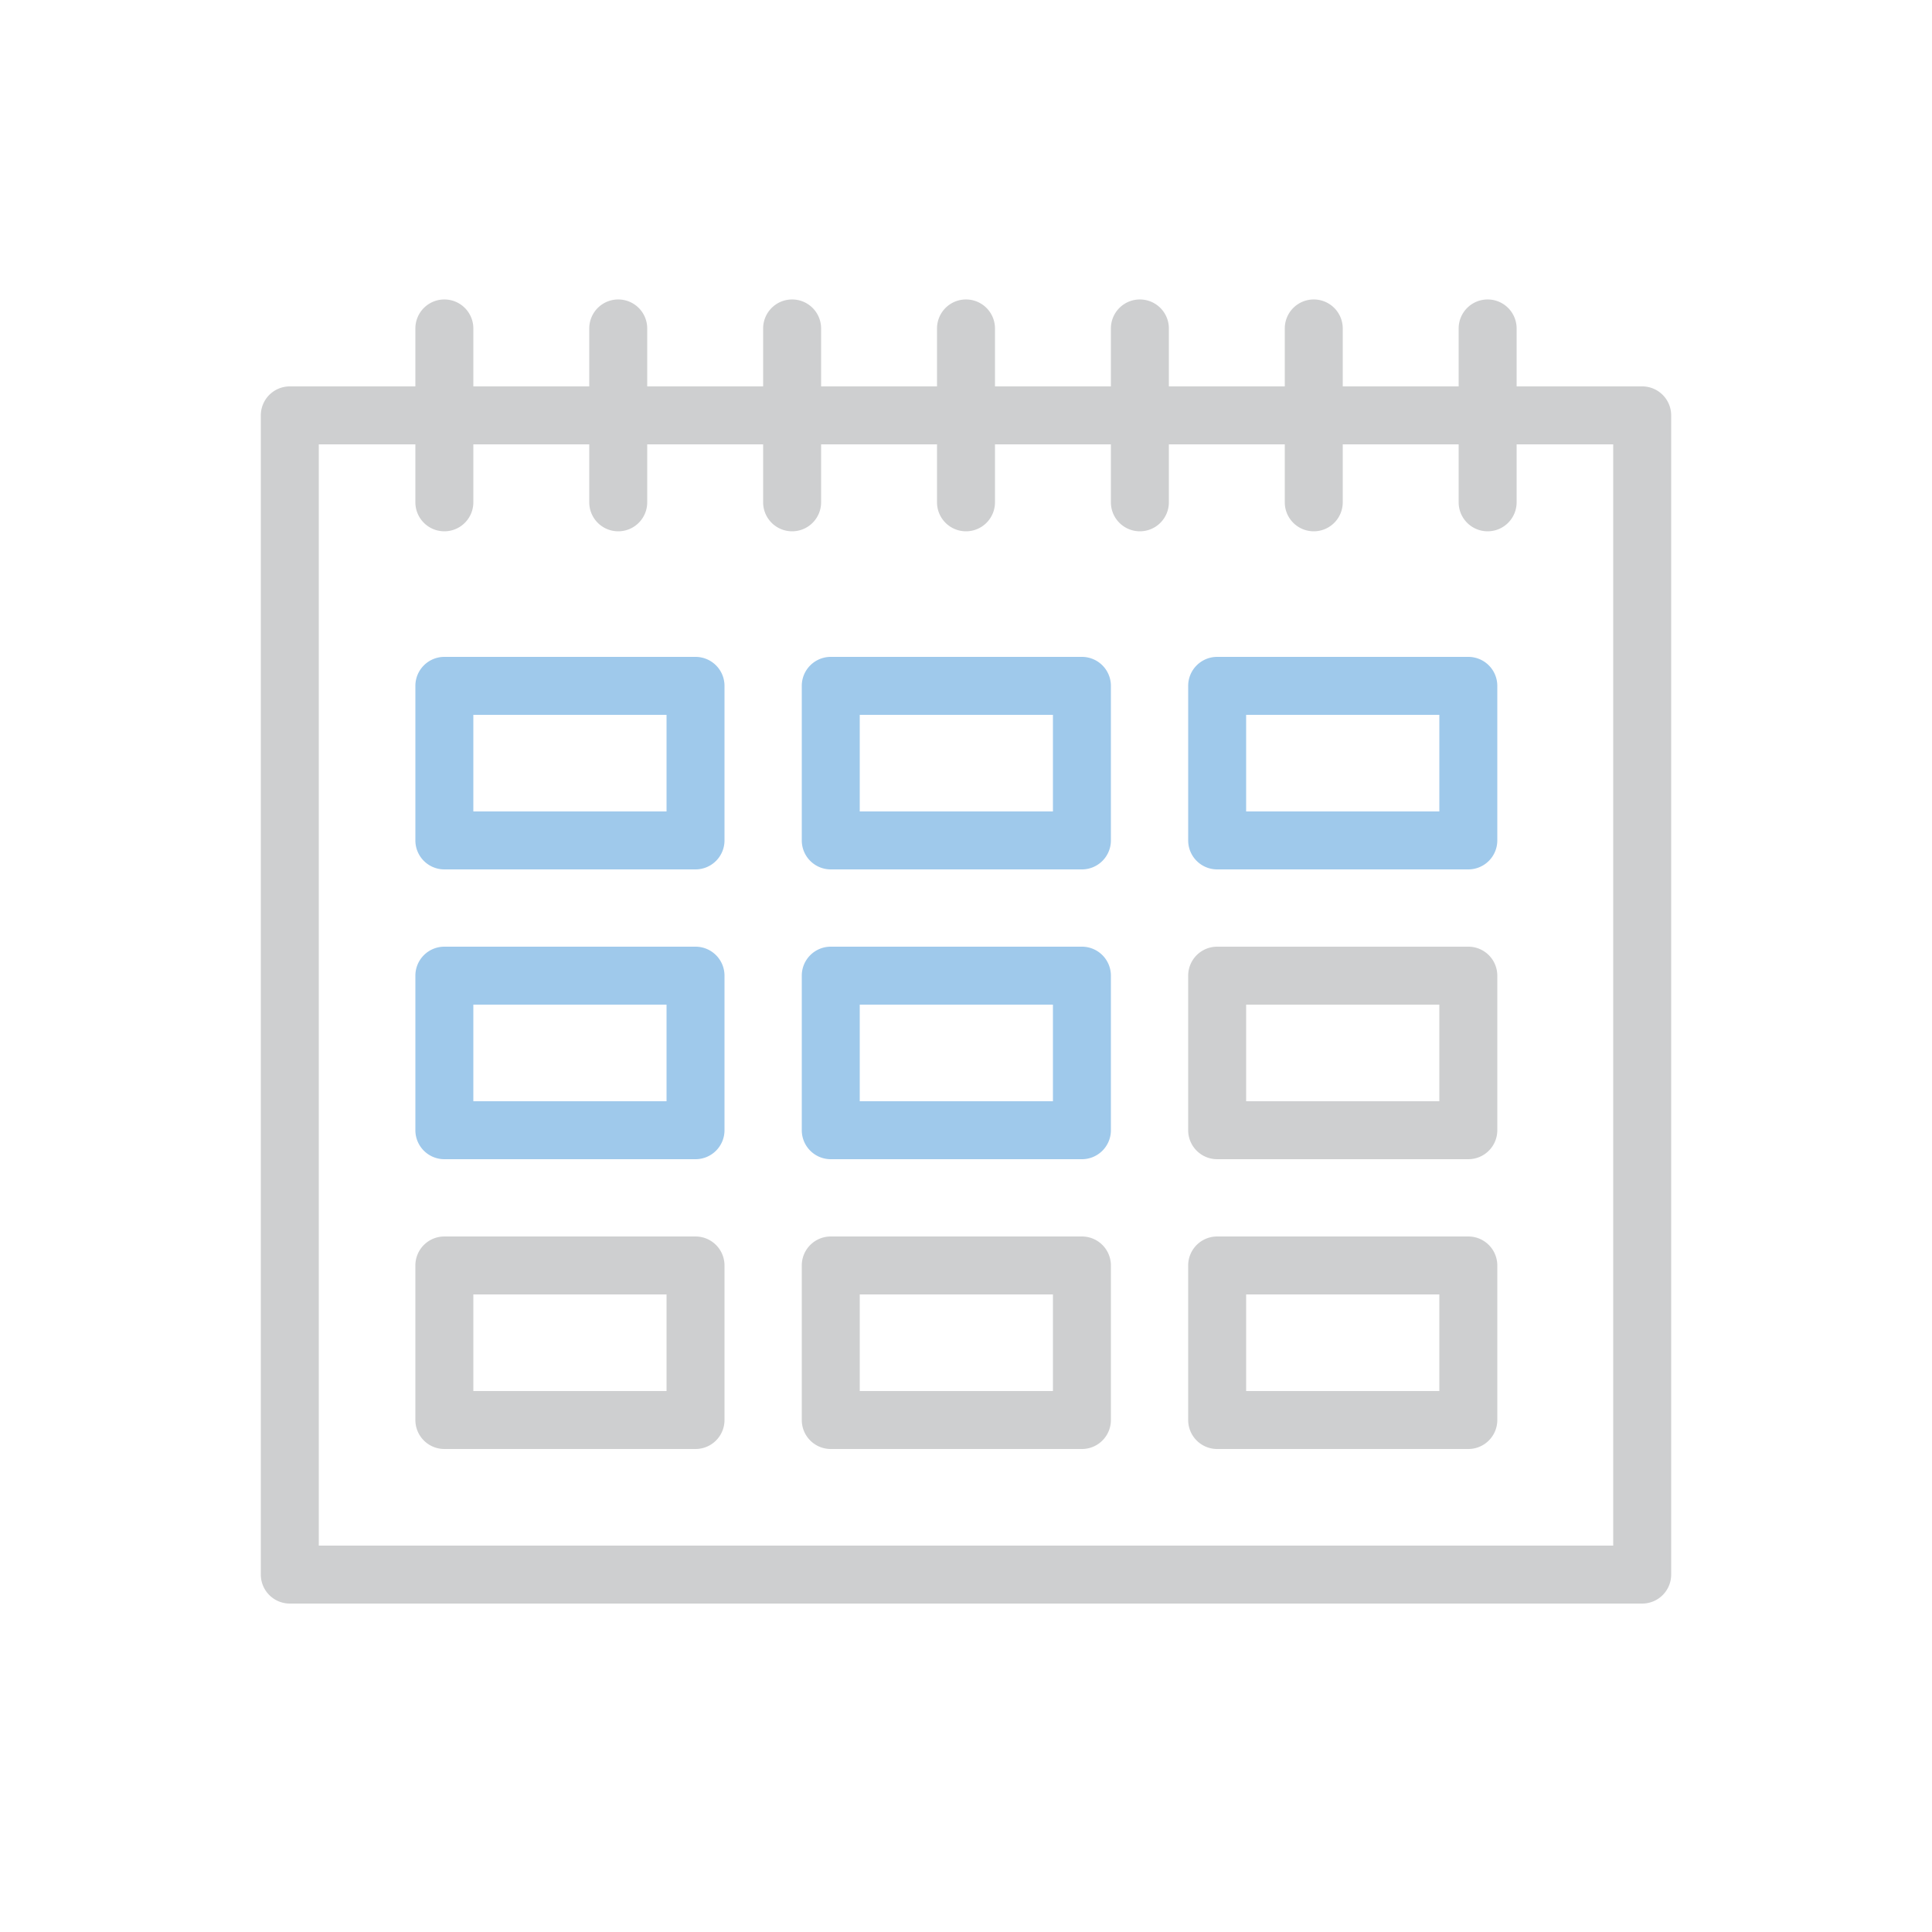 <svg id="Vrstva_1" data-name="Vrstva 1" xmlns="http://www.w3.org/2000/svg" viewBox="0 0 100 100"><defs><style>.cls-1{fill:#cecfd0;}.cls-2{fill:#9fc9eb;}</style></defs><title>Kreslicí plátno 1 copy 10</title><path class="cls-1" d="M85,83H15a1.5,1.5,0,0,1-1.5-1.5v-60A1.5,1.5,0,0,1,15,20H85a1.5,1.5,0,0,1,1.5,1.5v60A1.5,1.5,0,0,1,85,83ZM16.5,80h67V23h-67Z"/><path class="cls-2" d="M36,45H23a1.5,1.5,0,0,1-1.5-1.5v-8A1.5,1.5,0,0,1,23,34H36a1.5,1.5,0,0,1,1.5,1.5v8A1.5,1.5,0,0,1,36,45ZM24.5,42h10V37h-10Z"/><path class="cls-2" d="M56,45H43a1.5,1.5,0,0,1-1.5-1.5v-8A1.5,1.5,0,0,1,43,34H56a1.5,1.5,0,0,1,1.5,1.5v8A1.5,1.5,0,0,1,56,45ZM44.5,42h10V37h-10Z"/><path class="cls-2" d="M36,60H23a1.5,1.5,0,0,1-1.5-1.5v-8A1.5,1.5,0,0,1,23,49H36a1.5,1.5,0,0,1,1.5,1.5v8A1.5,1.5,0,0,1,36,60ZM24.5,57h10V52h-10Z"/><path class="cls-2" d="M56,60H43a1.5,1.5,0,0,1-1.5-1.5v-8A1.5,1.5,0,0,1,43,49H56a1.5,1.5,0,0,1,1.5,1.5v8A1.5,1.5,0,0,1,56,60ZM44.5,57h10V52h-10Z"/><path class="cls-1" d="M36,75H23a1.5,1.5,0,0,1-1.5-1.5v-8A1.5,1.5,0,0,1,23,64H36a1.5,1.5,0,0,1,1.5,1.5v8A1.5,1.5,0,0,1,36,75ZM24.5,72h10V67h-10Z"/><path class="cls-1" d="M56,75H43a1.5,1.5,0,0,1-1.5-1.5v-8A1.5,1.5,0,0,1,43,64H56a1.5,1.5,0,0,1,1.5,1.5v8A1.5,1.5,0,0,1,56,75ZM44.5,72h10V67h-10Z"/><path class="cls-2" d="M76,45H63a1.5,1.5,0,0,1-1.5-1.5v-8A1.5,1.5,0,0,1,63,34H76a1.5,1.5,0,0,1,1.5,1.5v8A1.5,1.5,0,0,1,76,45ZM64.5,42h10V37h-10Z"/><path class="cls-1" d="M76,60H63a1.5,1.5,0,0,1-1.5-1.5v-8A1.5,1.5,0,0,1,63,49H76a1.5,1.5,0,0,1,1.5,1.5v8A1.5,1.5,0,0,1,76,60ZM64.5,57h10V52h-10Z"/><path class="cls-1" d="M76,75H63a1.5,1.5,0,0,1-1.5-1.5v-8A1.5,1.5,0,0,1,63,64H76a1.5,1.5,0,0,1,1.5,1.5v8A1.5,1.5,0,0,1,76,75ZM64.5,72h10V67h-10Z"/><path class="cls-1" d="M23,27.5A1.5,1.5,0,0,1,21.5,26V17a1.5,1.5,0,0,1,3,0v9A1.5,1.5,0,0,1,23,27.5Z"/><path class="cls-1" d="M32,27.5A1.5,1.5,0,0,1,30.5,26V17a1.5,1.5,0,0,1,3,0v9A1.5,1.5,0,0,1,32,27.5Z"/><path class="cls-1" d="M41,27.5A1.5,1.5,0,0,1,39.5,26V17a1.5,1.5,0,0,1,3,0v9A1.5,1.5,0,0,1,41,27.5Z"/><path class="cls-1" d="M50,27.5A1.5,1.5,0,0,1,48.5,26V17a1.5,1.5,0,0,1,3,0v9A1.5,1.5,0,0,1,50,27.5Z"/><path class="cls-1" d="M59,27.5A1.5,1.5,0,0,1,57.5,26V17a1.5,1.5,0,0,1,3,0v9A1.5,1.5,0,0,1,59,27.5Z"/><path class="cls-1" d="M68,27.5A1.5,1.5,0,0,1,66.5,26V17a1.5,1.5,0,0,1,3,0v9A1.5,1.5,0,0,1,68,27.5Z"/><path class="cls-1" d="M77,27.5A1.5,1.5,0,0,1,75.5,26V17a1.5,1.5,0,0,1,3,0v9A1.5,1.5,0,0,1,77,27.5Z"/></svg>